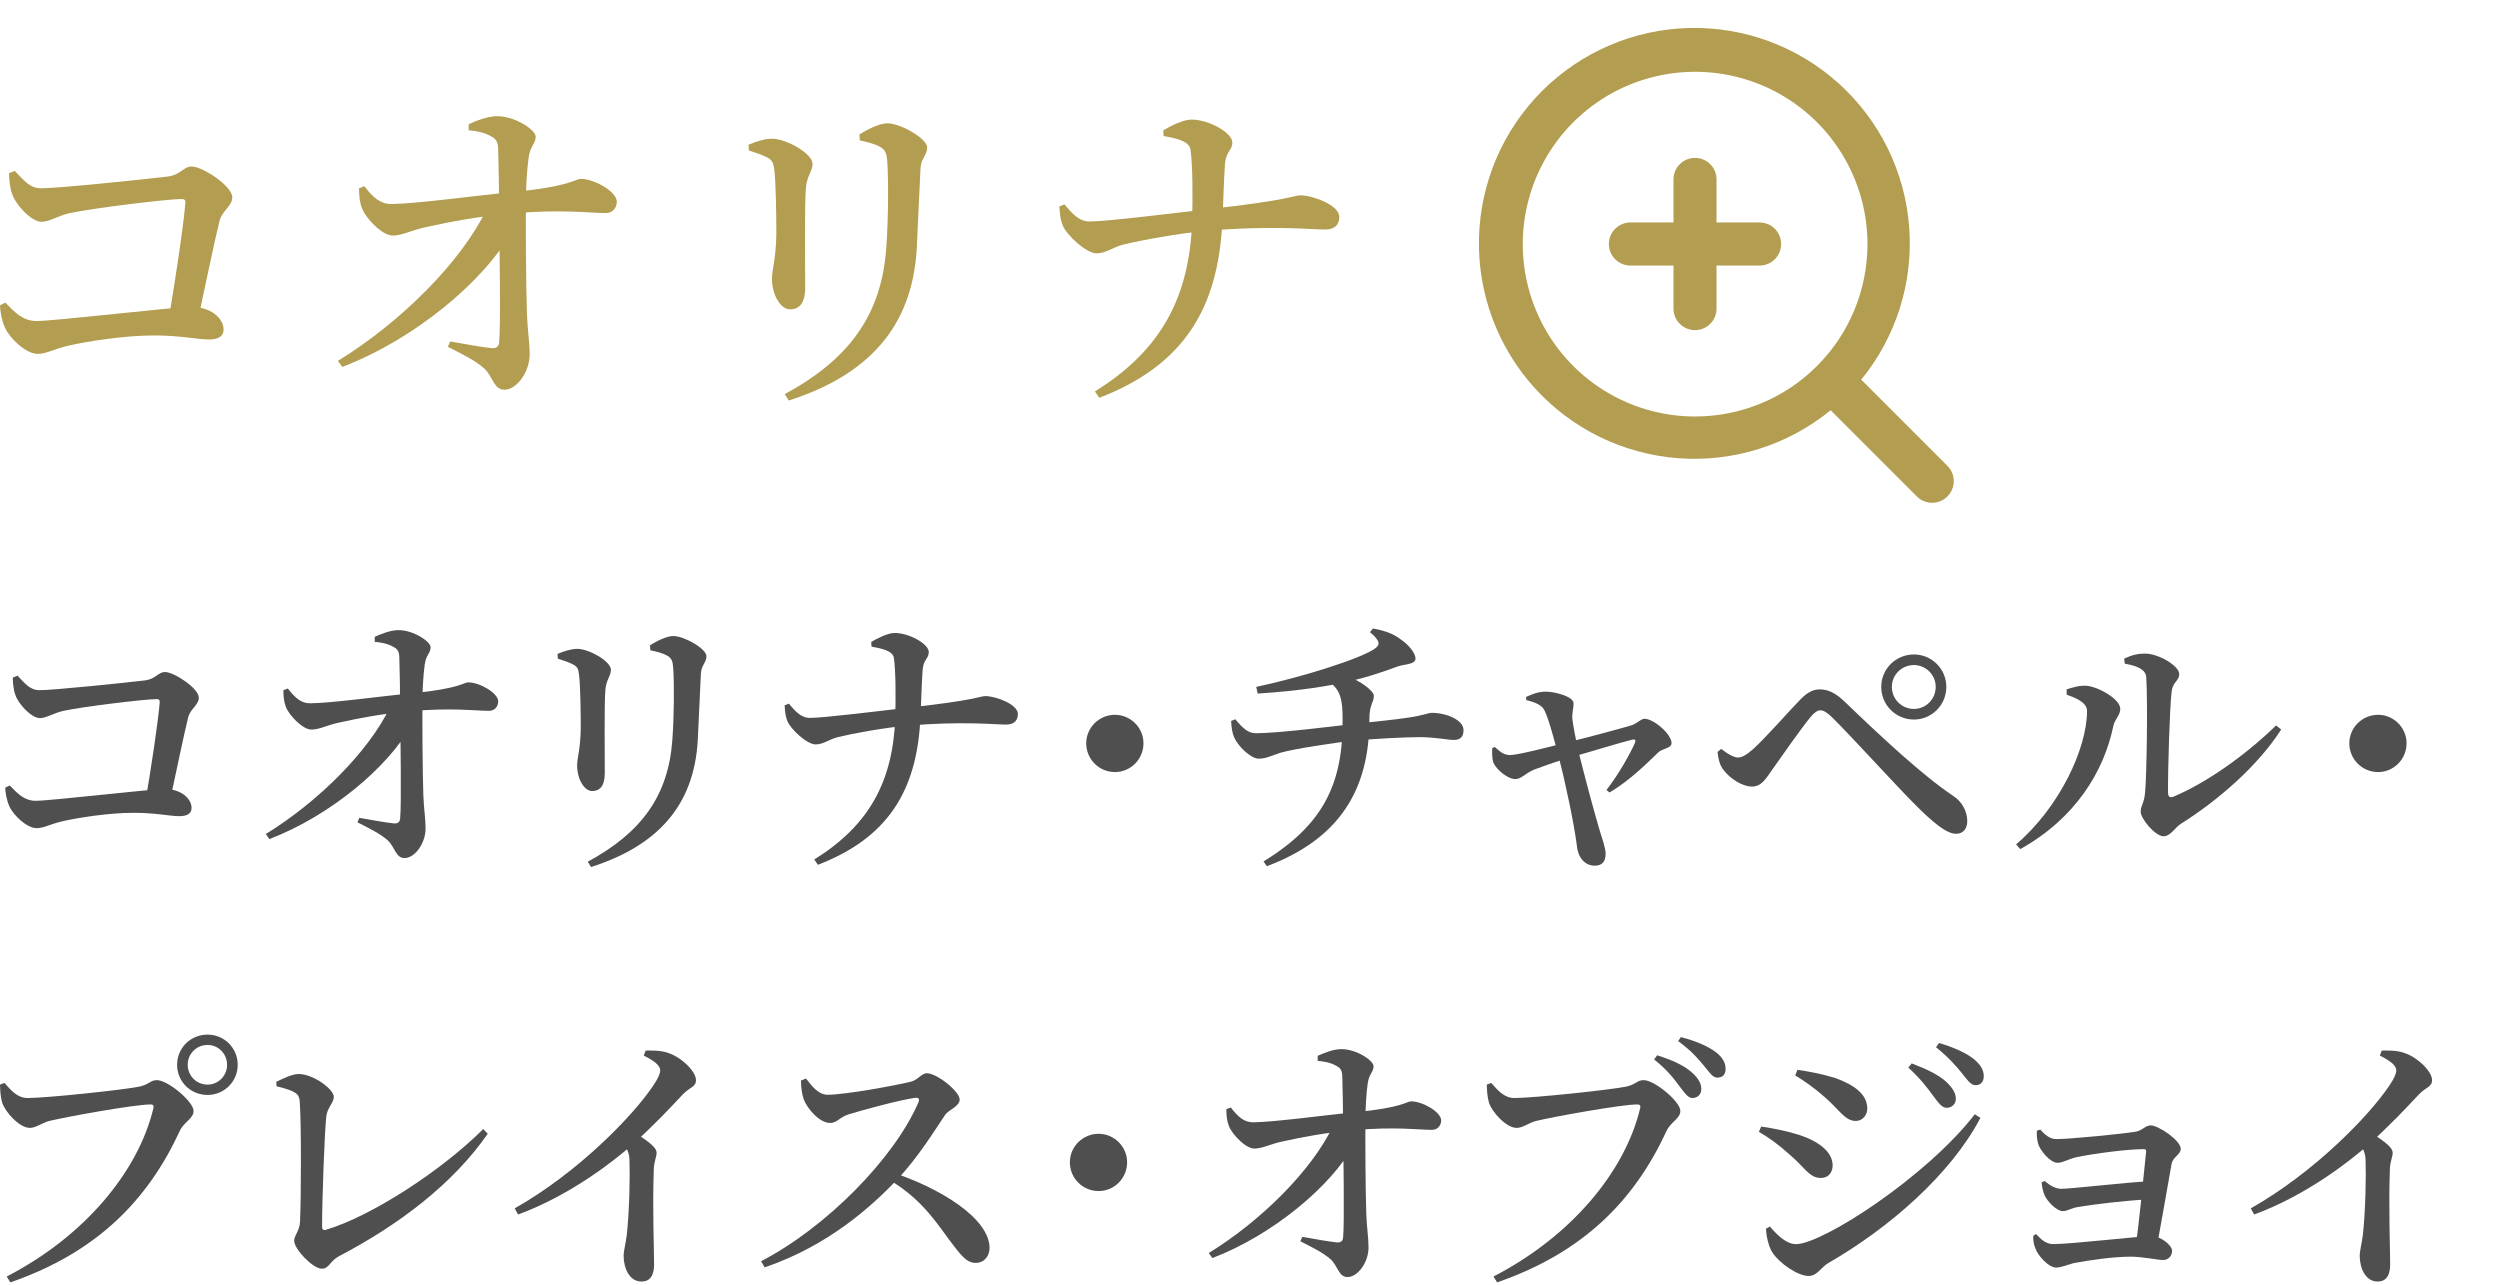 <svg width="179" height="92" viewBox="0 0 179 92" fill="none" xmlns="http://www.w3.org/2000/svg">
<path d="M87.516 15.931C87.204 22.099 84.756 26.154 78.708 28.483L78.396 28.026C83.076 25.122 85.164 21.355 85.356 15.835C85.404 14.203 85.404 11.803 85.236 10.698C85.14 10.075 84.108 9.883 83.316 9.739L83.292 9.331C83.748 9.066 84.684 8.562 85.308 8.562C86.58 8.562 88.236 9.523 88.236 10.194C88.236 10.794 87.78 10.794 87.708 11.755C87.612 13.075 87.588 14.707 87.516 15.931ZM75.852 14.778L76.212 14.634C76.764 15.283 77.268 15.883 78.06 15.858C79.188 15.858 83.892 15.283 86.34 14.995C92.484 14.322 92.604 13.986 93.108 13.986C93.972 13.986 95.892 14.682 95.892 15.523C95.892 16.195 95.436 16.434 94.884 16.434C93.876 16.434 91.116 16.122 86.364 16.53C84.42 16.698 81.684 17.203 80.412 17.515C79.668 17.706 79.188 18.139 78.516 18.139C77.772 18.139 76.38 16.843 76.092 16.146C75.948 15.81 75.876 15.354 75.852 14.778Z" fill="#B29D50"/>
<path d="M56.474 28.676L56.186 28.22C60.794 25.724 63.122 22.556 63.458 17.732C63.602 15.764 63.626 13.028 63.53 11.564C63.482 11.036 63.434 10.748 63.002 10.508C62.666 10.316 62.138 10.172 61.562 10.052L61.538 9.62C62.114 9.26 62.978 8.828 63.53 8.828C64.49 8.828 66.386 9.932 66.386 10.556C66.386 11.132 65.93 11.324 65.906 12.092C65.834 13.484 65.714 16.292 65.642 17.756C65.33 23.42 62.162 26.852 56.474 28.676ZM53.618 10.772L53.594 10.364C54.146 10.124 54.77 9.932 55.298 9.932C56.282 9.932 58.178 10.988 58.178 11.732C58.178 12.284 57.746 12.596 57.698 13.532C57.602 14.588 57.65 19.244 57.65 20.612C57.65 21.716 57.218 22.148 56.57 22.148C55.898 22.148 55.274 21.14 55.274 19.94C55.274 19.316 55.562 18.524 55.586 16.748C55.586 15.596 55.562 13.124 55.442 12.188C55.394 11.684 55.298 11.468 54.938 11.276C54.578 11.084 54.122 10.94 53.618 10.772Z" fill="#B29D50"/>
<path d="M32.235 24.448C33.315 24.64 34.491 24.856 35.211 24.928C35.547 24.952 35.715 24.808 35.739 24.496C35.859 23.248 35.763 17.896 35.739 14.632C35.739 13.6 35.691 11.656 35.667 10.624C35.643 10.12 35.499 9.928 35.115 9.736C34.659 9.472 34.083 9.376 33.555 9.328V8.896C34.035 8.68 34.875 8.32 35.595 8.32C36.891 8.32 38.355 9.304 38.355 9.784C38.355 10.312 37.971 10.408 37.851 11.272C37.731 12.16 37.659 13.384 37.659 14.2C37.635 15.88 37.659 20.392 37.731 22.504C37.779 23.728 37.923 24.52 37.923 25.36C37.923 26.656 36.987 27.904 36.123 27.904C35.355 27.904 35.307 26.992 34.683 26.392C34.011 25.792 33.051 25.336 32.067 24.832L32.235 24.448ZM25.707 13.48L26.091 13.336C26.715 14.152 27.243 14.608 28.011 14.608C29.931 14.584 34.179 13.984 36.771 13.744C40.947 13.336 41.163 12.808 41.595 12.808C42.555 12.808 44.163 13.72 44.163 14.44C44.163 14.896 43.851 15.256 43.371 15.256C42.243 15.256 40.251 14.968 36.675 15.28C34.323 15.472 32.115 15.904 30.603 16.24C29.499 16.456 28.827 16.864 28.131 16.864C27.363 16.888 26.163 15.592 25.923 14.92C25.755 14.512 25.707 14.008 25.707 13.48ZM24.507 26.272L24.195 25.84C28.755 23.032 33.051 18.712 34.851 14.968L36.699 14.848L36.651 16.552C34.707 20.104 29.667 24.304 24.507 26.272Z" fill="#B29D50"/>
<path d="M0.648 12.402L1.056 12.234C1.68 12.882 2.112 13.482 2.952 13.482C4.2 13.482 10.632 12.81 12 12.642C12.96 12.522 13.128 11.922 13.728 11.922C14.496 11.922 16.632 13.314 16.632 14.13C16.632 14.754 15.912 15.066 15.72 15.81C15.36 17.25 14.688 20.514 14.088 23.298H12C12.48 20.562 13.152 16.098 13.272 14.538C13.296 14.322 13.2 14.25 13.008 14.25C11.952 14.25 6.528 14.922 4.992 15.258C4.152 15.45 3.528 15.882 2.976 15.882C2.256 15.882 1.104 14.658 0.864 13.866C0.72 13.506 0.648 12.858 0.648 12.402ZM0 21.858L0.384 21.666C1.032 22.338 1.632 22.986 2.616 22.986C3.864 22.986 12.504 21.978 13.608 21.978C15.072 21.93 16.008 22.794 16.008 23.586C16.008 24.066 15.672 24.306 14.952 24.306C14.136 24.306 12.936 24.018 11.04 24.018C8.856 24.018 6.216 24.45 4.944 24.738C3.792 25.002 3.336 25.338 2.688 25.338C1.872 25.338 0.696 24.234 0.36 23.466C0.12 22.962 0 22.218 0 21.858Z" fill="#B29D50"/>
<path d="M139.434 33.353L133.264 27.183C135.767 24.118 136.996 20.209 136.698 16.263C136.4 12.318 134.597 8.637 131.662 5.984C128.727 3.33 124.884 1.905 120.929 2.005C116.973 2.104 113.207 3.72 110.409 6.518C107.611 9.316 105.995 13.082 105.896 17.038C105.796 20.994 107.22 24.836 109.874 27.771C112.528 30.706 116.208 32.509 120.154 32.807C124.099 33.106 128.009 31.876 131.074 29.373L137.244 35.544C137.387 35.688 137.558 35.803 137.746 35.881C137.934 35.96 138.135 36 138.339 36C138.543 36 138.744 35.96 138.932 35.881C139.12 35.803 139.291 35.688 139.434 35.544C139.579 35.4 139.694 35.23 139.772 35.042C139.85 34.854 139.891 34.652 139.891 34.449C139.891 34.245 139.85 34.043 139.772 33.855C139.694 33.667 139.579 33.497 139.434 33.353ZM121.371 29.821C118.93 29.821 116.544 29.097 114.515 27.741C112.485 26.385 110.904 24.458 109.97 22.203C109.036 19.948 108.791 17.466 109.267 15.073C109.744 12.679 110.919 10.48 112.645 8.754C114.371 7.028 116.569 5.853 118.963 5.377C121.357 4.901 123.838 5.145 126.093 6.079C128.348 7.013 130.276 8.595 131.632 10.624C132.988 12.654 133.711 15.04 133.711 17.48C133.711 20.753 132.411 23.892 130.097 26.206C127.783 28.521 124.644 29.821 121.371 29.821Z" fill="#B29D50"/>
<path d="M125.987 15.93H122.904V12.846C122.904 12.438 122.741 12.045 122.452 11.756C122.163 11.467 121.771 11.305 121.362 11.305C120.953 11.305 120.561 11.467 120.272 11.756C119.983 12.045 119.82 12.438 119.82 12.846V15.93H116.737C116.328 15.93 115.936 16.092 115.647 16.381C115.358 16.67 115.195 17.062 115.195 17.471C115.195 17.88 115.358 18.272 115.647 18.561C115.936 18.851 116.328 19.013 116.737 19.013H119.82V22.096C119.82 22.505 119.983 22.897 120.272 23.186C120.561 23.476 120.953 23.638 121.362 23.638C121.771 23.638 122.163 23.476 122.452 23.186C122.741 22.897 122.904 22.505 122.904 22.096V19.013H125.987C126.396 19.013 126.788 18.851 127.077 18.561C127.366 18.272 127.529 17.88 127.529 17.471C127.529 17.062 127.366 16.67 127.077 16.381C126.788 16.092 126.396 15.93 125.987 15.93Z" fill="#B29D50"/>
<path d="M170.396 75.579L170.536 75.219C171.036 75.219 171.576 75.199 172.116 75.379C173.076 75.679 174.136 76.699 174.136 77.339C174.136 77.839 173.696 77.819 173.156 78.399C172.316 79.299 171.076 80.619 169.516 82.019C168.376 83.019 165.216 85.559 161.396 86.959L161.156 86.519C165.736 83.919 169.596 79.919 171.056 77.759C171.416 77.239 171.576 76.859 171.576 76.639C171.576 76.279 171.116 75.939 170.396 75.579ZM168.796 81.699L169.636 80.999C170.496 81.599 171.316 82.079 171.316 82.539C171.316 82.839 171.136 83.159 171.116 83.699C171.016 86.499 171.136 89.439 171.136 90.539C171.136 91.339 170.836 91.759 170.236 91.759C169.356 91.759 168.956 90.779 168.956 89.919C168.956 89.539 169.096 89.099 169.176 88.459C169.376 86.739 169.416 84.019 169.376 83.139C169.376 82.559 169.216 82.219 168.796 81.699Z" fill="#4F4F4F"/>
<path d="M146.081 80.878C146.421 81.258 146.781 81.558 147.221 81.558C148.281 81.558 152.001 81.178 152.861 81.038C153.421 80.958 153.581 80.578 154.001 80.578C154.521 80.578 156.141 81.638 156.141 82.258C156.141 82.678 155.561 82.838 155.481 83.358C155.261 84.598 154.721 87.698 154.401 89.438L152.901 89.398C153.121 87.878 153.561 83.538 153.661 82.458C153.681 82.338 153.621 82.278 153.501 82.278C152.361 82.278 150.001 82.578 148.661 82.858C148.081 82.998 147.681 83.258 147.321 83.258C146.781 83.258 146.041 82.338 145.921 81.858C145.841 81.558 145.821 81.258 145.841 80.958L146.081 80.878ZM146.401 84.558C146.761 84.878 147.181 85.118 147.581 85.118C148.281 85.118 152.061 84.678 153.841 84.578L153.761 85.878C151.981 85.978 149.881 86.238 148.801 86.418C148.301 86.498 148.021 86.718 147.701 86.718C147.261 86.718 146.601 86.038 146.401 85.598C146.281 85.338 146.201 84.958 146.181 84.658L146.401 84.558ZM145.781 88.358C146.161 88.758 146.481 89.078 147.041 89.078C148.261 89.078 153.321 88.498 154.061 88.498C154.661 88.498 155.521 89.138 155.521 89.558C155.521 89.958 155.221 90.218 154.881 90.218C154.481 90.218 153.421 89.978 152.561 89.978C151.301 89.978 149.541 90.238 148.481 90.438C148.041 90.558 147.561 90.758 147.221 90.758C146.661 90.758 145.901 89.878 145.741 89.398C145.641 89.178 145.561 88.858 145.581 88.478L145.781 88.358Z" fill="#4F4F4F"/>
<path d="M138.458 78.52C138.058 77.96 137.497 77.22 136.637 76.44L136.878 76.14C137.938 76.54 138.858 76.98 139.398 77.5C139.858 77.96 140.038 78.3 140.038 78.68C140.038 79.06 139.738 79.32 139.378 79.32C139.058 79.32 138.818 79 138.458 78.52ZM140.458 76.82C140.058 76.34 139.578 75.76 138.618 74.98L138.837 74.68C139.937 75 140.778 75.4 141.318 75.82C141.818 76.24 142.038 76.62 142.038 77.06C142.038 77.44 141.818 77.7 141.458 77.7C141.098 77.7 140.858 77.32 140.458 76.82ZM128.538 77L128.697 76.6C129.397 76.7 130.338 76.86 131.398 77.18C132.758 77.68 133.697 78.34 133.697 79.38C133.697 79.84 133.358 80.26 132.878 80.26C132.098 80.26 131.718 79.48 130.658 78.56C129.918 77.9 129.138 77.36 128.538 77ZM141.398 79.78L141.798 80.04C139.678 84.08 135.278 87.92 130.898 90.44C130.358 90.76 130.117 91.36 129.497 91.36C128.737 91.36 127.437 90.48 126.917 89.7C126.617 89.26 126.458 88.42 126.438 87.98L126.717 87.82C127.197 88.36 127.858 89.08 128.598 89.08C130.478 89.08 137.918 84.28 141.398 79.78ZM125.938 81.04L126.098 80.66C126.998 80.8 127.778 80.94 128.758 81.24C130.098 81.66 131.217 82.42 131.217 83.44C131.217 83.86 130.997 84.34 130.357 84.34C129.537 84.34 129.177 83.54 128.197 82.72C127.357 81.96 126.638 81.44 125.938 81.04Z" fill="#4F4F4F"/>
<path d="M120.253 77.778C119.873 77.258 119.353 76.578 118.433 75.858L118.653 75.558C119.733 75.898 120.613 76.298 121.173 76.818C121.633 77.238 121.813 77.598 121.813 77.978C121.813 78.358 121.553 78.618 121.173 78.618C120.873 78.618 120.633 78.278 120.253 77.778ZM121.993 76.298C121.593 75.818 121.153 75.278 120.153 74.538L120.353 74.258C121.453 74.538 122.293 74.918 122.833 75.318C123.353 75.718 123.553 76.098 123.553 76.538C123.553 76.918 123.353 77.158 122.973 77.158C122.613 77.158 122.413 76.798 121.993 76.298ZM108.433 78.618C109.833 78.618 115.433 78.018 116.453 77.798C117.153 77.638 117.213 77.338 117.693 77.338C118.473 77.338 120.313 78.878 120.313 79.538C120.313 80.098 119.633 80.318 119.333 80.958C117.053 85.898 113.433 89.658 107.193 91.818L106.933 91.398C112.513 88.518 116.353 83.878 117.433 79.358C117.493 79.138 117.393 79.078 117.233 79.078C116.073 79.078 111.133 79.978 109.993 80.258C109.493 80.378 109.033 80.758 108.593 80.758C107.833 80.758 106.813 79.598 106.613 78.958C106.493 78.538 106.473 78.198 106.453 77.658L106.773 77.538C107.233 78.058 107.693 78.618 108.433 78.618Z" fill="#4F4F4F"/>
<path d="M93.247 88.557C94.147 88.717 95.127 88.897 95.727 88.957C96.007 88.977 96.147 88.857 96.167 88.597C96.267 87.557 96.187 83.097 96.167 80.377C96.167 79.517 96.127 77.897 96.107 77.037C96.087 76.617 95.967 76.457 95.647 76.297C95.267 76.077 94.787 75.997 94.347 75.957V75.597C94.747 75.417 95.447 75.117 96.047 75.117C97.127 75.117 98.347 75.937 98.347 76.337C98.347 76.777 98.027 76.857 97.927 77.577C97.827 78.317 97.767 79.337 97.767 80.017C97.747 81.417 97.767 85.177 97.827 86.937C97.867 87.957 97.987 88.617 97.987 89.317C97.987 90.397 97.207 91.437 96.487 91.437C95.847 91.437 95.807 90.677 95.287 90.177C94.727 89.677 93.927 89.297 93.107 88.877L93.247 88.557ZM87.807 79.417L88.127 79.297C88.647 79.977 89.087 80.357 89.727 80.357C91.327 80.337 94.867 79.837 97.027 79.637C100.507 79.297 100.687 78.857 101.047 78.857C101.847 78.857 103.187 79.617 103.187 80.217C103.187 80.597 102.927 80.897 102.527 80.897C101.587 80.897 99.927 80.657 96.947 80.917C94.987 81.077 93.147 81.437 91.887 81.717C90.967 81.897 90.407 82.237 89.827 82.237C89.187 82.257 88.187 81.177 87.987 80.617C87.847 80.277 87.807 79.857 87.807 79.417ZM86.807 90.077L86.547 89.717C90.347 87.377 93.927 83.777 95.427 80.657L96.967 80.557L96.927 81.977C95.307 84.937 91.107 88.437 86.807 90.077Z" fill="#4F4F4F"/>
<path d="M78.662 85.28C77.522 85.28 76.602 84.36 76.602 83.22C76.602 82.1 77.522 81.18 78.662 81.18C79.782 81.18 80.702 82.1 80.702 83.22C80.702 84.36 79.782 85.28 78.662 85.28Z" fill="#4F4F4F"/>
<path d="M57.352 77.364L57.712 77.224C58.112 77.744 58.592 78.384 59.252 78.384C60.532 78.384 64.212 77.704 65.232 77.444C65.692 77.344 65.992 76.844 66.352 76.844C67.112 76.844 68.712 78.164 68.712 78.724C68.712 79.224 67.912 79.464 67.672 79.824C66.932 80.924 65.752 82.844 64.272 84.424C62.432 86.344 59.372 89.164 54.752 90.744L54.492 90.304C59.192 87.864 64.032 82.924 65.752 78.944C65.872 78.664 65.752 78.584 65.532 78.604C64.472 78.744 61.812 79.464 60.772 79.784C60.112 79.984 59.952 80.404 59.432 80.404C58.672 80.404 57.792 79.364 57.552 78.724C57.432 78.384 57.352 77.924 57.352 77.364ZM63.412 84.324L63.772 83.904C67.292 85.044 70.852 87.224 70.852 89.364C70.852 89.884 70.512 90.424 69.852 90.424C69.172 90.424 68.752 89.804 67.912 88.704C66.712 87.024 65.632 85.584 63.412 84.324Z" fill="#4F4F4F"/>
<path d="M46.092 75.579L46.232 75.219C46.732 75.219 47.272 75.199 47.812 75.379C48.772 75.679 49.832 76.699 49.832 77.339C49.832 77.839 49.392 77.819 48.852 78.399C48.012 79.299 46.772 80.619 45.212 82.019C44.072 83.019 40.912 85.559 37.092 86.959L36.852 86.519C41.432 83.919 45.292 79.919 46.752 77.759C47.112 77.239 47.272 76.859 47.272 76.639C47.272 76.279 46.812 75.939 46.092 75.579ZM44.492 81.699L45.332 80.999C46.192 81.599 47.012 82.079 47.012 82.539C47.012 82.839 46.832 83.159 46.812 83.699C46.712 86.499 46.832 89.439 46.832 90.539C46.832 91.339 46.532 91.759 45.932 91.759C45.052 91.759 44.652 90.779 44.652 89.919C44.652 89.539 44.792 89.099 44.872 88.459C45.072 86.739 45.112 84.019 45.072 83.139C45.072 82.559 44.912 82.219 44.492 81.699Z" fill="#4F4F4F"/>
<path d="M19.781 77.458C20.281 77.218 20.921 76.898 21.381 76.898C22.421 76.898 23.901 77.978 23.901 78.538C23.901 78.958 23.421 79.318 23.361 79.958C23.241 81.018 23.061 85.898 23.061 87.798C23.061 88.018 23.121 88.098 23.321 88.058C26.621 87.078 31.661 83.778 34.601 80.838L34.921 81.178C32.421 84.778 28.561 87.698 24.281 89.938C23.581 90.318 23.581 90.838 23.041 90.838C22.401 90.838 21.061 89.438 21.061 88.838C21.061 88.458 21.461 88.118 21.481 87.478C21.561 85.938 21.581 80.378 21.461 78.878C21.421 78.358 21.281 78.138 19.801 77.778L19.781 77.458Z" fill="#4F4F4F"/>
<path d="M12.68 76.238C12.68 75.038 13.64 74.078 14.86 74.078C16.06 74.078 17.02 75.038 17.02 76.238C17.02 77.438 16.06 78.398 14.86 78.398C13.64 78.398 12.68 77.438 12.68 76.238ZM13.44 76.238C13.44 77.018 14.06 77.658 14.86 77.658C15.64 77.658 16.26 77.018 16.26 76.238C16.26 75.458 15.64 74.818 14.86 74.818C14.06 74.818 13.44 75.458 13.44 76.238ZM1.98 78.618C3.38 78.618 8.98 78.018 10 77.798C10.7 77.638 10.76 77.338 11.24 77.338C12.02 77.338 13.86 78.878 13.86 79.538C13.86 80.098 13.18 80.318 12.88 80.958C10.6 85.898 6.98 89.658 0.74 91.818L0.48 91.398C6.06 88.518 9.9 83.878 10.98 79.358C11.04 79.138 10.94 79.078 10.78 79.078C9.62 79.078 4.68 79.978 3.54 80.258C3.04 80.378 2.58 80.758 2.14 80.758C1.38 80.758 0.36 79.598 0.16 78.958C0.04 78.538 0.02 78.198 0 77.658L0.32 77.538C0.78 78.058 1.24 78.618 1.98 78.618Z" fill="#4F4F4F"/>
<path d="M170.271 55.28C169.131 55.28 168.211 54.36 168.211 53.22C168.211 52.1 169.131 51.18 170.271 51.18C171.391 51.18 172.311 52.1 172.311 53.22C172.311 54.36 171.391 55.28 170.271 55.28Z" fill="#4F4F4F"/>
<path d="M152.092 47.157C152.692 46.877 153.092 46.797 153.592 46.797C154.552 46.797 156.032 47.677 156.032 48.257C156.032 48.757 155.572 48.817 155.492 49.497C155.352 50.557 155.212 55.297 155.232 56.757C155.232 57.057 155.372 57.137 155.632 57.037C158.132 55.977 160.872 53.977 162.972 51.937L163.332 52.237C161.632 54.877 158.792 57.317 156.192 58.957C155.732 59.237 155.412 59.877 154.912 59.877C154.312 59.877 153.272 58.617 153.272 58.117C153.272 57.697 153.532 57.497 153.592 56.697C153.692 55.657 153.792 50.437 153.672 48.497C153.632 47.957 153.112 47.697 152.132 47.517L152.092 47.157ZM147.972 49.737V49.357C148.352 49.237 148.832 49.077 149.352 49.097C150.172 49.137 151.812 50.037 151.812 50.757C151.812 51.217 151.412 51.497 151.312 51.997C150.632 55.257 148.592 58.597 144.652 60.797L144.352 60.457C147.452 57.817 149.432 53.597 149.432 50.897C149.432 50.277 148.572 49.957 147.972 49.737Z" fill="#4F4F4F"/>
<path d="M134.697 49.179C134.697 47.899 135.737 46.859 137.037 46.859C138.317 46.859 139.357 47.899 139.357 49.179C139.357 50.479 138.317 51.519 137.037 51.519C135.737 51.519 134.697 50.479 134.697 49.179ZM135.457 49.179C135.457 50.059 136.157 50.759 137.037 50.759C137.897 50.759 138.597 50.059 138.597 49.179C138.597 48.319 137.897 47.619 137.037 47.619C136.157 47.619 135.457 48.319 135.457 49.179ZM122.977 53.839L123.237 53.619C123.677 53.979 124.157 54.239 124.437 54.239C124.717 54.239 125.037 54.059 125.497 53.659C126.457 52.799 128.177 50.819 128.817 50.179C129.277 49.679 129.737 49.359 130.277 49.359C130.877 49.359 131.417 49.599 132.077 50.239C134.717 52.779 137.657 55.519 139.837 56.979C140.477 57.379 140.857 58.099 140.857 58.799C140.857 59.339 140.557 59.699 140.057 59.699C139.377 59.699 138.377 58.899 136.917 57.399C135.677 56.159 132.517 52.679 131.217 51.399C130.837 51.019 130.577 50.859 130.337 50.859C130.137 50.859 129.917 50.999 129.617 51.359C128.977 52.139 127.517 54.219 126.857 55.159C126.397 55.819 126.097 56.319 125.437 56.319C124.757 56.319 123.877 55.759 123.397 55.119C123.137 54.799 123.037 54.379 122.977 53.839Z" fill="#4F4F4F"/>
<path d="M109.283 50.123L109.263 49.903C109.703 49.703 110.123 49.523 110.683 49.523C111.363 49.523 112.663 49.883 112.663 50.343C112.683 50.683 112.543 51.043 112.583 51.483C112.623 51.863 112.823 52.943 113.003 53.743C113.523 55.843 114.223 58.423 114.563 59.543C114.703 60.003 114.963 60.723 114.963 61.123C114.963 61.683 114.723 61.983 114.183 61.983C113.443 61.983 112.963 61.343 112.903 60.543C112.723 59.103 112.103 56.083 111.583 54.123C111.323 53.103 110.883 51.443 110.583 50.863C110.403 50.483 109.923 50.283 109.283 50.123ZM107.023 53.483C107.343 53.743 107.583 54.043 108.103 54.063C108.663 54.063 110.663 53.543 112.183 53.163C113.523 52.843 116.203 52.123 116.843 51.923C117.203 51.803 117.503 51.463 117.743 51.463C118.403 51.463 119.683 52.563 119.683 53.203C119.683 53.583 119.003 53.603 118.743 53.863C118.003 54.563 116.763 55.843 115.243 56.743L115.023 56.563C115.923 55.403 116.723 53.963 117.063 53.183C117.143 52.963 117.063 52.923 116.863 52.963C116.083 53.143 113.843 53.843 112.323 54.263C111.423 54.523 110.263 54.943 109.843 55.103C109.183 55.383 108.923 55.783 108.503 55.783C107.943 55.783 107.143 55.103 106.923 54.603C106.843 54.363 106.823 53.943 106.843 53.563L107.023 53.483Z" fill="#4F4F4F"/>
<path d="M98.308 45C99.328 45.18 99.888 45.46 100.348 45.82C100.808 46.14 101.348 46.72 101.348 47.16C101.348 47.58 100.588 47.54 100.068 47.72C98.708 48.22 97.668 48.56 96.328 48.84C95.268 49.08 93.228 49.46 90.048 49.66L89.948 49.18C93.268 48.48 97.548 47.12 98.468 46.42C98.828 46.16 98.828 45.88 98.088 45.26L98.308 45ZM90.468 61.68C94.728 59.06 96.188 56.14 96.128 51.42C96.128 50.14 95.988 49.36 95.128 48.8L96.368 48.4C97.388 48.7 98.368 49.48 98.368 49.82C98.368 50.3 98.048 50.44 98.048 51.46C98.068 56.58 95.868 60.08 90.708 62.02L90.468 61.68ZM88.148 51.62L88.448 51.5C88.988 52.14 89.368 52.5 89.908 52.5C91.508 52.5 95.688 51.98 96.848 51.84C98.408 51.68 99.908 51.52 100.708 51.4C101.988 51.22 102.228 51.04 102.528 51.04C103.568 51.04 104.788 51.56 104.788 52.26C104.788 52.78 104.548 52.98 104.088 52.98C103.668 52.98 102.748 52.78 101.668 52.78C100.428 52.78 98.468 52.9 97.048 53.02C95.568 53.16 92.548 53.64 91.668 53.9C91.108 54.08 90.668 54.32 90.128 54.32C89.528 54.32 88.628 53.4 88.368 52.8C88.248 52.54 88.168 52.12 88.148 51.62Z" fill="#4F4F4F"/>
<path d="M79.833 55.28C78.693 55.28 77.773 54.36 77.773 53.22C77.773 52.1 78.693 51.18 79.833 51.18C80.953 51.18 81.873 52.1 81.873 53.22C81.873 54.36 80.953 55.28 79.833 55.28Z" fill="#4F4F4F"/>
<path d="M65.9 51.46C65.64 56.6 63.6 59.98 58.56 61.92L58.3 61.54C62.2 59.12 63.94 55.98 64.1 51.38C64.14 50.02 64.14 48.02 64 47.1C63.92 46.58 63.06 46.42 62.4 46.3L62.38 45.96C62.76 45.74 63.54 45.32 64.06 45.32C65.12 45.32 66.5 46.12 66.5 46.68C66.5 47.18 66.12 47.18 66.06 47.98C65.98 49.08 65.96 50.44 65.9 51.46ZM56.18 50.5L56.48 50.38C56.94 50.92 57.36 51.42 58.02 51.4C58.96 51.4 62.88 50.92 64.92 50.68C70.04 50.12 70.14 49.84 70.56 49.84C71.28 49.84 72.88 50.42 72.88 51.12C72.88 51.68 72.5 51.88 72.04 51.88C71.2 51.88 68.9 51.62 64.94 51.96C63.32 52.1 61.04 52.52 59.98 52.78C59.36 52.94 58.96 53.3 58.4 53.3C57.78 53.3 56.62 52.22 56.38 51.64C56.26 51.36 56.2 50.98 56.18 50.5Z" fill="#4F4F4F"/>
<path d="M42.322 62.079L42.082 61.699C45.922 59.619 47.862 56.979 48.142 52.959C48.262 51.319 48.282 49.039 48.202 47.819C48.162 47.379 48.122 47.139 47.762 46.939C47.482 46.779 47.042 46.659 46.562 46.559L46.542 46.199C47.022 45.899 47.742 45.539 48.202 45.539C49.002 45.539 50.582 46.459 50.582 46.979C50.582 47.459 50.202 47.619 50.182 48.259C50.122 49.419 50.022 51.759 49.962 52.979C49.702 57.699 47.062 60.559 42.322 62.079ZM39.942 47.159L39.922 46.819C40.382 46.619 40.902 46.459 41.342 46.459C42.162 46.459 43.742 47.339 43.742 47.959C43.742 48.419 43.382 48.679 43.342 49.459C43.262 50.339 43.302 54.219 43.302 55.359C43.302 56.279 42.942 56.639 42.402 56.639C41.842 56.639 41.322 55.799 41.322 54.799C41.322 54.279 41.562 53.619 41.582 52.139C41.582 51.179 41.562 49.119 41.462 48.339C41.422 47.919 41.342 47.739 41.042 47.579C40.742 47.419 40.362 47.299 39.942 47.159Z" fill="#4F4F4F"/>
<path d="M25.731 58.557C26.631 58.717 27.611 58.897 28.211 58.957C28.491 58.977 28.631 58.857 28.651 58.597C28.751 57.557 28.671 53.097 28.651 50.377C28.651 49.517 28.611 47.897 28.591 47.037C28.571 46.617 28.451 46.457 28.131 46.297C27.751 46.077 27.271 45.997 26.831 45.957V45.597C27.231 45.417 27.931 45.117 28.531 45.117C29.611 45.117 30.831 45.937 30.831 46.337C30.831 46.777 30.511 46.857 30.411 47.577C30.311 48.317 30.251 49.337 30.251 50.017C30.231 51.417 30.251 55.177 30.311 56.937C30.351 57.957 30.471 58.617 30.471 59.317C30.471 60.397 29.691 61.437 28.971 61.437C28.331 61.437 28.291 60.677 27.771 60.177C27.211 59.677 26.411 59.297 25.591 58.877L25.731 58.557ZM20.291 49.417L20.611 49.297C21.131 49.977 21.571 50.357 22.211 50.357C23.811 50.337 27.351 49.837 29.511 49.637C32.991 49.297 33.171 48.857 33.531 48.857C34.331 48.857 35.671 49.617 35.671 50.217C35.671 50.597 35.411 50.897 35.011 50.897C34.071 50.897 32.411 50.657 29.431 50.917C27.471 51.077 25.631 51.437 24.371 51.717C23.451 51.897 22.891 52.237 22.311 52.237C21.671 52.257 20.671 51.177 20.471 50.617C20.331 50.277 20.291 49.857 20.291 49.417ZM19.291 60.077L19.031 59.717C22.831 57.377 26.411 53.777 27.911 50.657L29.451 50.557L29.411 51.977C27.791 54.937 23.591 58.437 19.291 60.077Z" fill="#4F4F4F"/>
<path d="M0.915 48.517L1.255 48.377C1.775 48.917 2.135 49.417 2.835 49.417C3.875 49.417 9.235 48.857 10.375 48.717C11.175 48.617 11.315 48.117 11.815 48.117C12.455 48.117 14.235 49.277 14.235 49.957C14.235 50.477 13.635 50.737 13.475 51.357C13.175 52.557 12.615 55.277 12.115 57.597H10.375C10.775 55.317 11.335 51.597 11.435 50.297C11.455 50.117 11.375 50.057 11.215 50.057C10.335 50.057 5.815 50.617 4.535 50.897C3.835 51.057 3.315 51.417 2.855 51.417C2.255 51.417 1.295 50.397 1.095 49.737C0.975 49.437 0.915 48.897 0.915 48.517ZM0.375 56.397L0.695 56.237C1.235 56.797 1.735 57.337 2.555 57.337C3.595 57.337 10.795 56.497 11.715 56.497C12.935 56.457 13.715 57.177 13.715 57.837C13.715 58.237 13.435 58.437 12.835 58.437C12.155 58.437 11.155 58.197 9.575 58.197C7.755 58.197 5.555 58.557 4.495 58.797C3.535 59.017 3.155 59.297 2.615 59.297C1.935 59.297 0.955 58.377 0.675 57.737C0.475 57.317 0.375 56.697 0.375 56.397Z" fill="#4F4F4F"/>
</svg>
